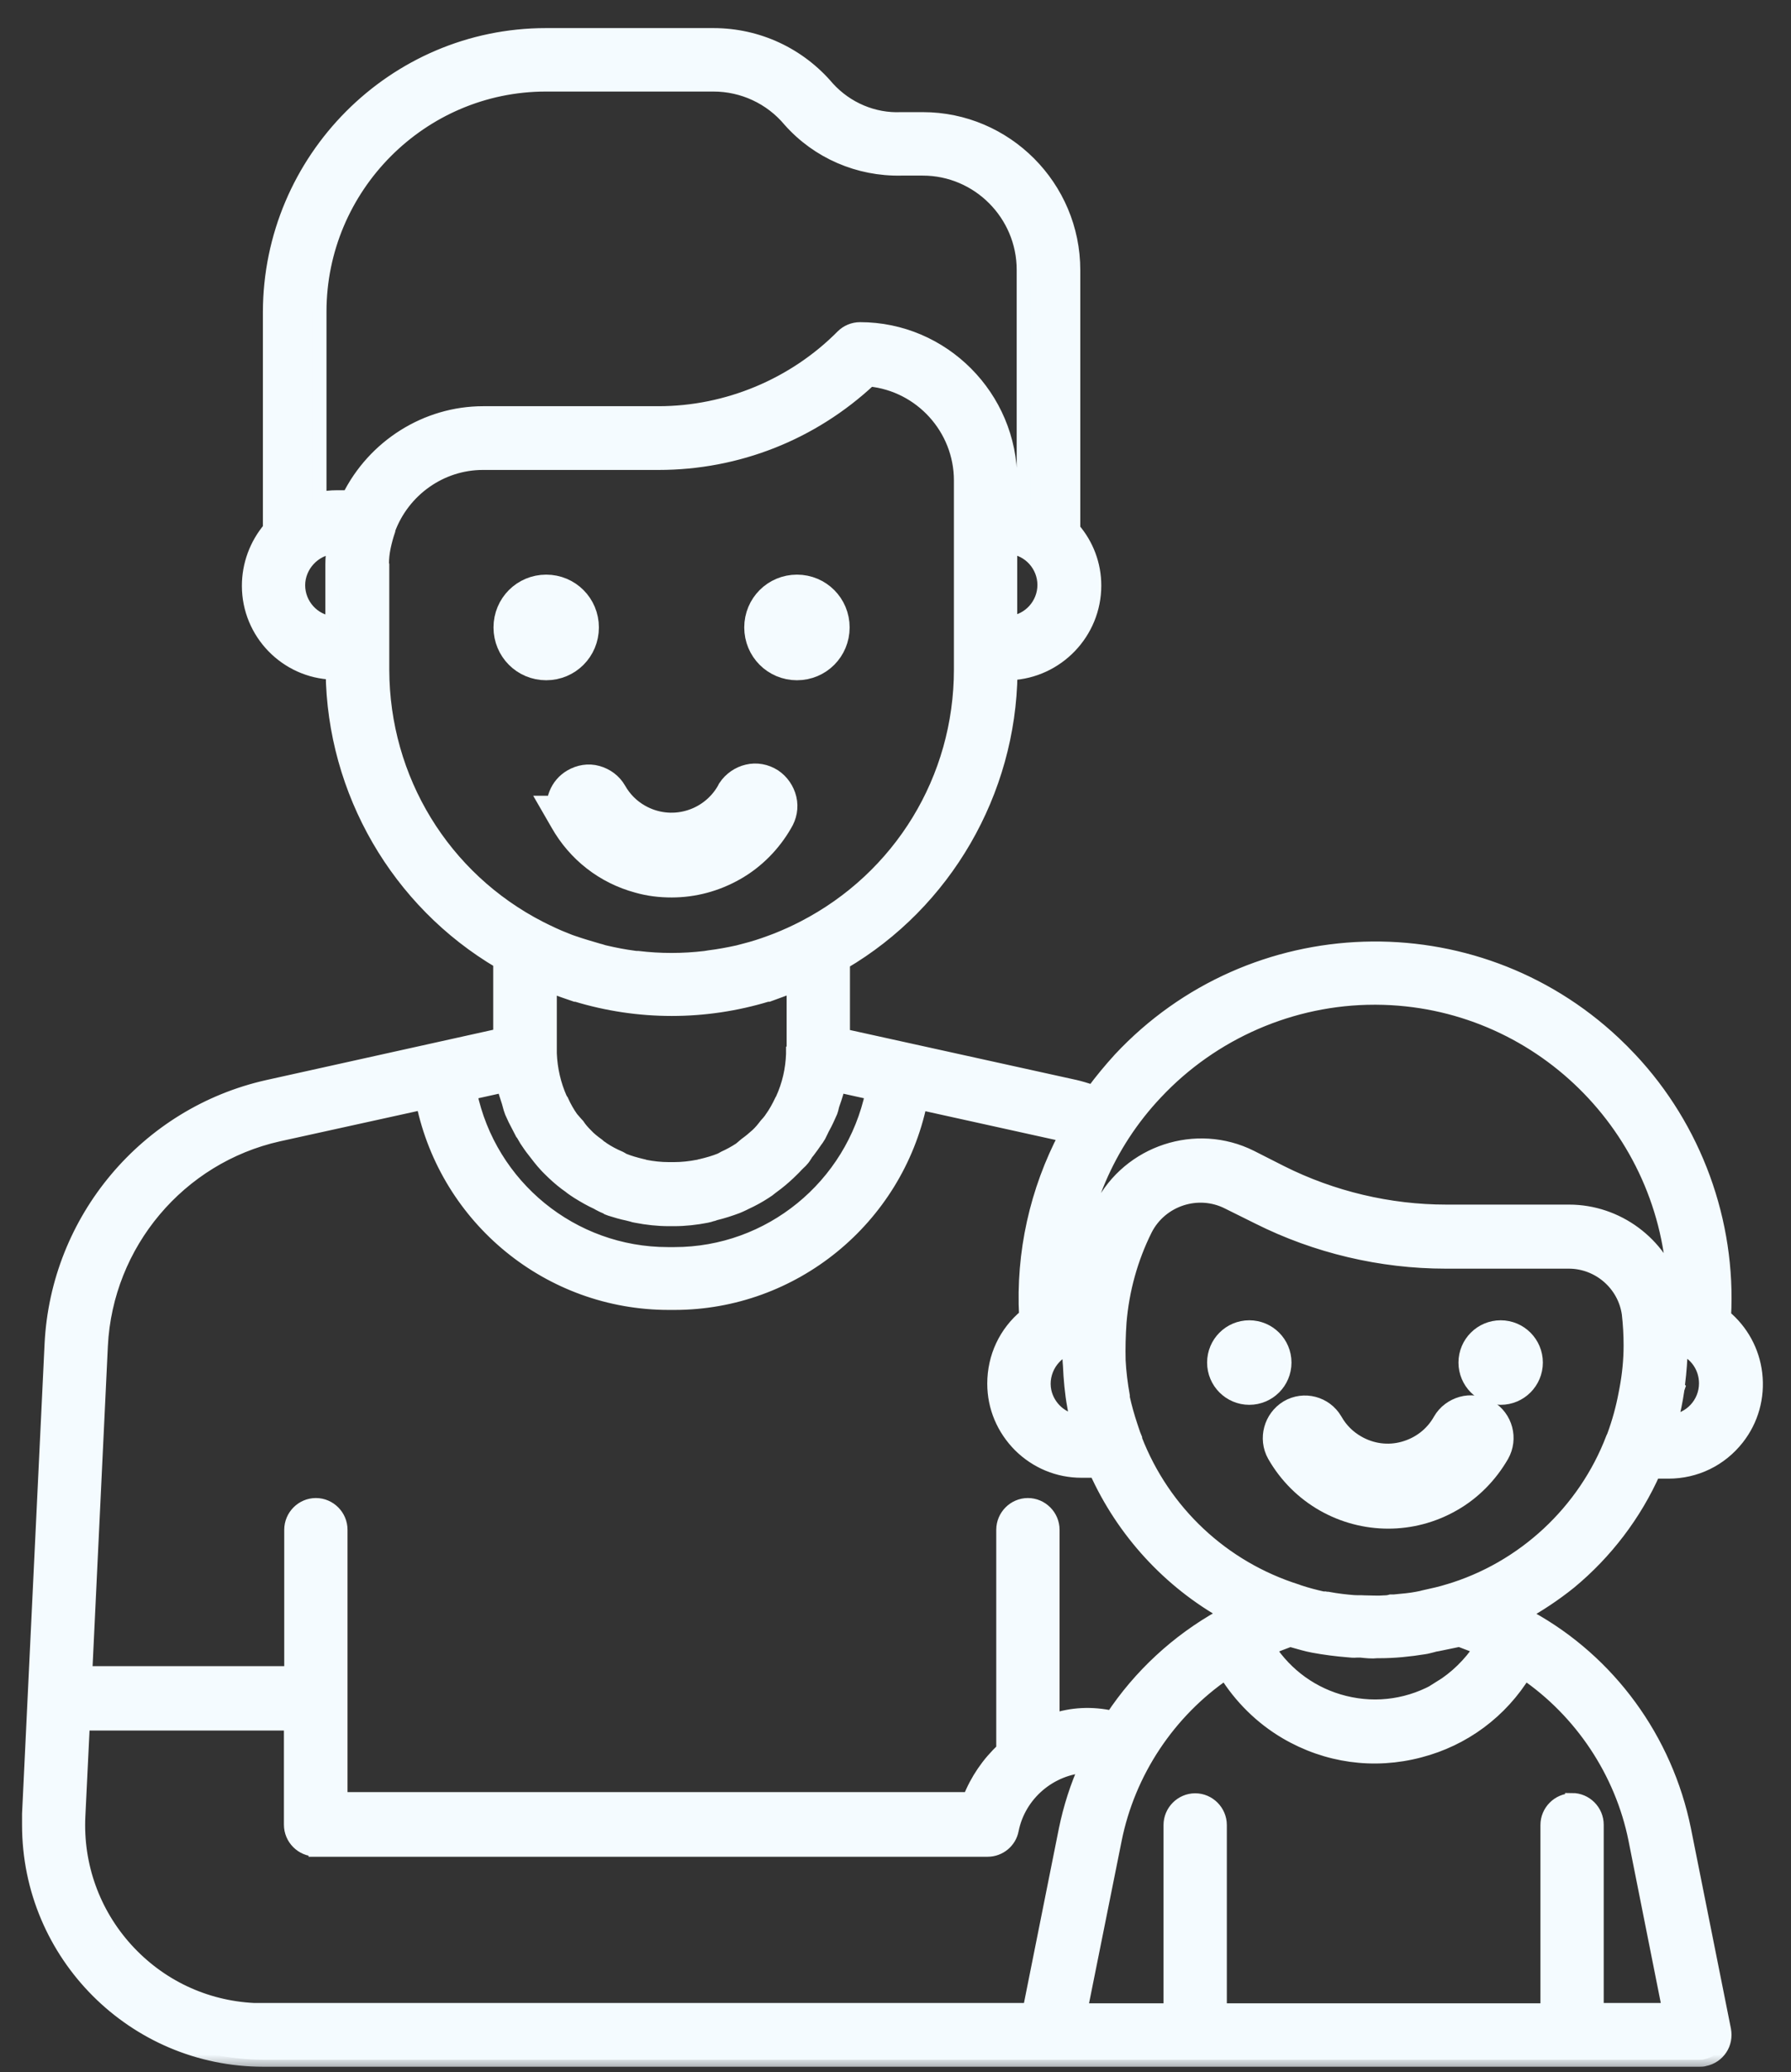 <svg width="51" height="59" viewBox="0 0 51 59" fill="none" xmlns="http://www.w3.org/2000/svg">
<rect x="0" y="0" width="51" height="59" fill="#333333" stroke="none"/>
<g id="Accompagn&#195;&#169;">
<g id="Vector">
<mask id="path-1-outside-1_774_6682" maskUnits="userSpaceOnUse" x="-0.172" y="0" width="51" height="59" fill="black">
<rect fill="white" x="-0.172" width="51" height="59"/>
<path d="M47.092 41.902H47.511C48.28 41.902 48.99 41.559 49.469 40.95C49.88 40.427 50.059 39.775 49.982 39.114C49.905 38.471 49.589 37.896 49.093 37.484C49.238 34.791 48.263 32.123 46.416 30.158C46.271 30.004 46.117 29.849 45.963 29.704C41.961 25.938 35.65 26.143 31.896 30.158C31.622 30.459 31.366 30.767 31.126 31.093L31.041 31.068C30.904 31.025 30.767 30.982 30.622 30.948L24.003 29.489V27.405C26.91 25.698 28.732 22.549 28.774 19.169C30.1 19.109 31.16 18.011 31.16 16.673C31.16 16.081 30.947 15.515 30.562 15.069V7.691C30.562 5.324 28.638 3.393 26.277 3.393H25.662C24.875 3.428 24.105 3.102 23.567 2.51C22.754 1.549 21.574 1 20.317 1H15.545C11.218 1 7.695 4.543 7.686 8.884V15.052C7.302 15.506 7.088 16.081 7.088 16.681C7.088 18.02 8.157 19.109 9.474 19.152C9.516 22.532 11.329 25.672 14.245 27.387V29.481L7.627 30.948C4.172 31.72 1.641 34.731 1.469 38.273L0.828 51.647C0.828 51.75 0.828 51.862 0.828 51.965C0.828 55.654 3.821 58.647 7.498 58.647H48.4C48.451 58.647 48.494 58.647 48.545 58.63C48.725 58.596 48.888 58.484 48.99 58.33C49.093 58.176 49.127 57.987 49.093 57.798L47.955 52.102C47.434 49.529 45.818 47.315 43.543 46.063C43.509 46.029 43.466 46.003 43.415 45.977C43.398 45.968 43.372 45.96 43.355 45.96H43.338C43.816 45.694 44.27 45.394 44.697 45.05C45.724 44.201 46.553 43.112 47.092 41.894V41.902ZM44.766 51.261C44.381 51.261 44.065 51.579 44.065 51.965V57.241H34.735V51.965C34.735 51.579 34.418 51.261 34.034 51.261C33.649 51.261 33.332 51.579 33.332 51.965V57.241H30.767L31.742 52.385C32.127 50.455 33.273 48.731 34.897 47.624C35.325 48.319 35.923 48.911 36.625 49.323C37.779 50 39.122 50.189 40.422 49.846C41.679 49.52 42.739 48.731 43.415 47.624C45.031 48.722 46.185 50.455 46.57 52.377L47.536 57.232H45.467V51.956C45.467 51.57 45.151 51.253 44.766 51.253V51.261ZM8.986 52.668H28.125C28.458 52.668 28.749 52.428 28.809 52.102C29.014 51.081 29.903 50.326 30.938 50.275C30.673 50.858 30.476 51.476 30.348 52.102L29.322 57.232H7.49C7.404 57.232 7.319 57.232 7.233 57.232C5.831 57.163 4.539 56.554 3.59 55.508C2.65 54.47 2.162 53.114 2.231 51.707L2.359 49.074H8.285V51.956C8.285 52.342 8.601 52.66 8.986 52.66V52.668ZM29.151 14.219C29.022 14.194 28.894 14.177 28.766 14.168V13.67C28.766 11.303 26.842 9.373 24.49 9.373C24.302 9.373 24.122 9.45 23.994 9.578C22.617 10.968 20.71 11.766 18.752 11.766H13.758C12.142 11.766 10.654 12.71 9.935 14.159H9.585C9.422 14.159 9.26 14.177 9.097 14.211V8.875C9.097 5.315 11.996 2.407 15.545 2.407H20.317C21.155 2.407 21.95 2.776 22.489 3.419C23.293 4.328 24.456 4.826 25.662 4.8H26.277C27.859 4.8 29.151 6.096 29.151 7.683V14.211V14.219ZM10.876 16.064C10.876 15.901 10.893 15.738 10.927 15.575C10.962 15.412 11.004 15.257 11.056 15.103V15.077C11.475 13.945 12.552 13.181 13.749 13.181H18.752C20.992 13.181 23.122 12.341 24.764 10.805C26.226 10.951 27.363 12.195 27.363 13.679V19.066C27.363 22.18 25.645 24.994 22.882 26.418C22.634 26.547 22.386 26.658 22.13 26.761C22.087 26.778 22.036 26.796 21.993 26.813L21.925 26.838C21.694 26.924 21.454 27.001 21.215 27.061L21.018 27.113C20.745 27.173 20.471 27.224 20.189 27.259L20.086 27.276C19.445 27.353 18.795 27.353 18.162 27.276C18.145 27.276 18.136 27.276 18.119 27.276C18.094 27.276 18.059 27.267 18.042 27.267C17.777 27.233 17.512 27.181 17.256 27.122C17.204 27.113 17.153 27.096 17.102 27.079L17.033 27.061C16.802 26.993 16.563 26.924 16.34 26.847C16.264 26.821 16.187 26.796 16.11 26.761C15.862 26.667 15.614 26.547 15.374 26.427C12.612 25.011 10.893 22.189 10.885 19.075V16.09L10.876 16.064ZM22.583 29.892C22.583 29.892 22.583 29.918 22.583 29.935C22.583 29.961 22.583 29.978 22.583 30.012C22.566 30.459 22.472 30.887 22.275 31.316L22.258 31.342C22.173 31.522 22.079 31.694 21.967 31.848C21.942 31.891 21.908 31.925 21.882 31.96C21.856 31.985 21.839 32.011 21.814 32.037C21.736 32.14 21.651 32.243 21.566 32.32C21.463 32.414 21.36 32.5 21.241 32.586L21.189 32.629C21.189 32.629 21.112 32.697 21.078 32.723C20.933 32.818 20.779 32.903 20.625 32.972C20.608 32.981 20.582 32.998 20.565 33.006C20.548 33.015 20.531 33.023 20.514 33.032C20.343 33.101 20.163 33.152 19.983 33.195C19.958 33.195 19.941 33.204 19.915 33.212C19.898 33.212 19.889 33.221 19.872 33.221C19.65 33.264 19.419 33.289 19.197 33.289H19.043C18.812 33.289 18.59 33.264 18.367 33.221C18.35 33.221 18.342 33.221 18.333 33.212C18.316 33.212 18.29 33.195 18.273 33.195C18.094 33.152 17.914 33.101 17.743 33.032C17.726 33.032 17.709 33.015 17.7 33.006C17.683 32.998 17.666 32.989 17.64 32.972C17.478 32.903 17.315 32.818 17.162 32.715C17.136 32.697 17.11 32.672 17.076 32.655C17.059 32.638 17.033 32.62 17.016 32.603C16.896 32.517 16.777 32.423 16.683 32.32C16.597 32.234 16.52 32.148 16.452 32.045C16.426 32.02 16.409 31.994 16.383 31.968C16.349 31.925 16.306 31.883 16.272 31.84C16.169 31.694 16.075 31.531 15.998 31.359C15.998 31.342 15.981 31.334 15.973 31.316C15.973 31.308 15.964 31.299 15.956 31.291C15.776 30.887 15.674 30.45 15.656 29.995C15.656 29.97 15.656 29.952 15.656 29.927C15.656 29.91 15.656 29.901 15.656 29.884V28.065C15.656 28.065 15.691 28.074 15.708 28.082C15.93 28.168 16.152 28.245 16.383 28.323H16.409C18.188 28.863 20.069 28.863 21.848 28.323H21.882C22.113 28.237 22.335 28.16 22.558 28.074C22.575 28.074 22.592 28.065 22.6 28.056V29.875L22.583 29.892ZM14.776 32.063C14.835 32.2 14.912 32.329 14.989 32.457C15.058 32.56 15.126 32.663 15.203 32.758C15.314 32.903 15.425 33.049 15.545 33.178C15.614 33.255 15.691 33.324 15.768 33.401C15.913 33.538 16.067 33.667 16.229 33.778L16.272 33.813C16.332 33.856 16.392 33.898 16.46 33.941C16.64 34.053 16.819 34.156 17.008 34.242L17.067 34.276C17.127 34.31 17.187 34.336 17.247 34.362C17.264 34.362 17.273 34.379 17.29 34.388C17.315 34.396 17.341 34.413 17.375 34.422C17.538 34.473 17.709 34.525 17.88 34.559C17.914 34.568 17.948 34.576 17.982 34.585C18.025 34.602 18.076 34.611 18.119 34.619C18.427 34.679 18.735 34.713 19.043 34.713H19.197C19.505 34.713 19.812 34.679 20.12 34.619C20.172 34.611 20.223 34.593 20.274 34.576C20.3 34.576 20.334 34.559 20.36 34.55C20.573 34.499 20.787 34.43 20.992 34.353C21.052 34.327 21.112 34.302 21.164 34.276L21.232 34.242C21.42 34.156 21.608 34.053 21.779 33.941C21.848 33.898 21.908 33.856 21.967 33.804L22.002 33.778C22.156 33.667 22.309 33.538 22.455 33.401C22.532 33.324 22.609 33.255 22.677 33.178C22.694 33.161 22.72 33.135 22.737 33.118C22.771 33.084 22.805 33.058 22.831 33.023C22.874 32.981 22.908 32.92 22.942 32.869C22.959 32.835 22.985 32.809 23.011 32.775C23.088 32.672 23.165 32.569 23.233 32.466C23.242 32.449 23.25 32.44 23.259 32.432C23.276 32.406 23.293 32.38 23.319 32.337C23.344 32.286 23.37 32.234 23.395 32.183C23.413 32.148 23.421 32.123 23.438 32.097C23.515 31.96 23.584 31.805 23.652 31.651C23.669 31.599 23.686 31.548 23.695 31.497C23.703 31.462 23.712 31.436 23.721 31.411C23.78 31.248 23.832 31.076 23.874 30.905L24.841 31.119C24.276 33.787 21.925 35.709 19.205 35.709H19.017C16.289 35.709 13.938 33.787 13.382 31.119L14.348 30.905C14.382 31.068 14.434 31.222 14.485 31.376L14.511 31.471C14.528 31.531 14.545 31.599 14.57 31.66C14.63 31.797 14.699 31.943 14.767 32.071L14.776 32.063ZM12.048 31.402C12.74 34.713 15.656 37.098 19.043 37.098H19.205C22.583 37.098 25.508 34.705 26.2 31.402L30.322 32.312C30.322 32.312 30.348 32.312 30.356 32.32C29.518 33.907 29.125 35.683 29.219 37.467C28.638 37.947 28.313 38.642 28.313 39.397C28.313 40.066 28.578 40.684 29.048 41.156C29.518 41.619 30.134 41.877 30.793 41.877H31.212C31.981 43.592 33.298 45.033 34.94 45.943L34.889 45.96C34.889 45.96 34.803 46.011 34.786 46.029C33.538 46.723 32.46 47.718 31.673 48.911C31.1 48.782 30.519 48.808 29.972 48.997V43.558C29.972 43.172 29.655 42.854 29.27 42.854C28.886 42.854 28.569 43.172 28.569 43.558V49.82C28.15 50.206 27.817 50.695 27.611 51.227H9.696V43.558C9.696 43.172 9.38 42.854 8.995 42.854C8.61 42.854 8.294 43.172 8.294 43.558V47.641H2.427L2.872 38.316C3.017 35.408 5.095 32.938 7.926 32.303L12.056 31.394L12.048 31.402ZM32.913 31.11C34.521 29.395 36.787 28.408 39.139 28.408H39.19C43.791 28.434 47.528 32.131 47.673 36.712C47.271 35.408 46.048 34.499 44.68 34.499H41.183C39.558 34.499 37.933 34.113 36.479 33.384L35.616 32.946C34.068 32.174 32.161 32.8 31.366 34.345C31.023 35.014 30.784 35.726 30.622 36.464C30.733 34.465 31.528 32.577 32.913 31.11ZM47.767 39.509C47.767 39.509 47.776 39.44 47.784 39.397C47.827 39.054 47.853 38.702 47.861 38.359C48.289 38.514 48.58 38.917 48.58 39.389C48.58 39.964 48.135 40.435 47.579 40.478C47.656 40.187 47.716 39.895 47.759 39.603C47.759 39.577 47.767 39.543 47.776 39.517L47.767 39.509ZM41.012 48.07C40.182 48.568 39.216 48.714 38.284 48.482C37.386 48.259 36.625 47.71 36.12 46.938C36.317 46.843 36.531 46.766 36.736 46.689L36.83 46.715C37.018 46.766 37.206 46.826 37.403 46.861C37.728 46.921 38.061 46.964 38.378 46.989C38.463 46.998 38.549 47.006 38.626 46.998H38.754C38.908 47.015 39.07 47.032 39.216 47.015C39.241 47.015 39.258 47.015 39.284 47.015C39.703 47.015 40.131 46.972 40.55 46.904C40.627 46.895 40.704 46.869 40.781 46.852C40.832 46.835 40.883 46.826 40.935 46.818L41.559 46.689C41.764 46.766 41.969 46.843 42.166 46.929C41.867 47.384 41.465 47.779 41.003 48.062L41.012 48.07ZM30.596 40.032C30.63 40.187 30.664 40.341 30.698 40.478C30.237 40.435 29.843 40.084 29.741 39.62C29.681 39.337 29.741 39.046 29.895 38.805C30.032 38.599 30.22 38.445 30.451 38.368C30.451 38.539 30.451 38.711 30.468 38.883C30.485 39.269 30.519 39.655 30.587 40.032H30.596ZM41.26 45.299C41.046 45.368 40.815 45.419 40.541 45.479L40.473 45.497C40.473 45.497 40.387 45.514 40.345 45.522C40.165 45.557 39.968 45.574 39.703 45.599H39.609C39.549 45.617 39.489 45.625 39.43 45.625C39.233 45.642 39.028 45.625 38.848 45.625C38.745 45.617 38.643 45.625 38.54 45.617C38.318 45.599 38.087 45.574 37.805 45.522C37.779 45.522 37.754 45.522 37.728 45.514C37.711 45.514 37.685 45.514 37.668 45.514C37.437 45.462 37.206 45.402 36.975 45.325L36.932 45.308C34.812 44.639 33.127 43.06 32.323 40.984V40.959C32.289 40.881 32.263 40.804 32.238 40.727L32.195 40.598C32.109 40.341 32.032 40.066 31.973 39.8V39.749C31.913 39.414 31.87 39.071 31.853 38.737C31.844 38.385 31.853 38.025 31.879 37.647C31.956 36.721 32.204 35.829 32.614 35.005C33.05 34.147 34.111 33.795 34.974 34.233L35.838 34.662C37.48 35.486 39.327 35.923 41.166 35.923H44.672C45.527 35.923 46.262 36.558 46.382 37.407C46.416 37.707 46.433 38.008 46.433 38.308C46.433 38.728 46.391 39.148 46.313 39.56L46.288 39.689C46.211 40.101 46.1 40.504 45.954 40.898L45.929 40.95C45.133 43.043 43.38 44.673 41.234 45.308L41.26 45.299ZM28.766 17.745V15.575C29.313 15.626 29.741 16.098 29.741 16.656C29.741 17.213 29.313 17.685 28.766 17.737V17.745ZM9.499 15.575C9.482 15.738 9.465 15.901 9.465 16.064V17.745C8.918 17.694 8.49 17.222 8.49 16.664C8.49 16.107 8.935 15.618 9.499 15.575Z"/>
</mask>
<path d="M47.092 41.902H47.511C48.28 41.902 48.99 41.559 49.469 40.95C49.88 40.427 50.059 39.775 49.982 39.114C49.905 38.471 49.589 37.896 49.093 37.484C49.238 34.791 48.263 32.123 46.416 30.158C46.271 30.004 46.117 29.849 45.963 29.704C41.961 25.938 35.65 26.143 31.896 30.158C31.622 30.459 31.366 30.767 31.126 31.093L31.041 31.068C30.904 31.025 30.767 30.982 30.622 30.948L24.003 29.489V27.405C26.91 25.698 28.732 22.549 28.774 19.169C30.1 19.109 31.16 18.011 31.16 16.673C31.16 16.081 30.947 15.515 30.562 15.069V7.691C30.562 5.324 28.638 3.393 26.277 3.393H25.662C24.875 3.428 24.105 3.102 23.567 2.51C22.754 1.549 21.574 1 20.317 1H15.545C11.218 1 7.695 4.543 7.686 8.884V15.052C7.302 15.506 7.088 16.081 7.088 16.681C7.088 18.02 8.157 19.109 9.474 19.152C9.516 22.532 11.329 25.672 14.245 27.387V29.481L7.627 30.948C4.172 31.72 1.641 34.731 1.469 38.273L0.828 51.647C0.828 51.75 0.828 51.862 0.828 51.965C0.828 55.654 3.821 58.647 7.498 58.647H48.4C48.451 58.647 48.494 58.647 48.545 58.63C48.725 58.596 48.888 58.484 48.99 58.33C49.093 58.176 49.127 57.987 49.093 57.798L47.955 52.102C47.434 49.529 45.818 47.315 43.543 46.063C43.509 46.029 43.466 46.003 43.415 45.977C43.398 45.968 43.372 45.96 43.355 45.96H43.338C43.816 45.694 44.27 45.394 44.697 45.05C45.724 44.201 46.553 43.112 47.092 41.894V41.902ZM44.766 51.261C44.381 51.261 44.065 51.579 44.065 51.965V57.241H34.735V51.965C34.735 51.579 34.418 51.261 34.034 51.261C33.649 51.261 33.332 51.579 33.332 51.965V57.241H30.767L31.742 52.385C32.127 50.455 33.273 48.731 34.897 47.624C35.325 48.319 35.923 48.911 36.625 49.323C37.779 50 39.122 50.189 40.422 49.846C41.679 49.52 42.739 48.731 43.415 47.624C45.031 48.722 46.185 50.455 46.57 52.377L47.536 57.232H45.467V51.956C45.467 51.57 45.151 51.253 44.766 51.253V51.261ZM8.986 52.668H28.125C28.458 52.668 28.749 52.428 28.809 52.102C29.014 51.081 29.903 50.326 30.938 50.275C30.673 50.858 30.476 51.476 30.348 52.102L29.322 57.232H7.49C7.404 57.232 7.319 57.232 7.233 57.232C5.831 57.163 4.539 56.554 3.59 55.508C2.65 54.47 2.162 53.114 2.231 51.707L2.359 49.074H8.285V51.956C8.285 52.342 8.601 52.66 8.986 52.66V52.668ZM29.151 14.219C29.022 14.194 28.894 14.177 28.766 14.168V13.67C28.766 11.303 26.842 9.373 24.49 9.373C24.302 9.373 24.122 9.45 23.994 9.578C22.617 10.968 20.71 11.766 18.752 11.766H13.758C12.142 11.766 10.654 12.71 9.935 14.159H9.585C9.422 14.159 9.26 14.177 9.097 14.211V8.875C9.097 5.315 11.996 2.407 15.545 2.407H20.317C21.155 2.407 21.95 2.776 22.489 3.419C23.293 4.328 24.456 4.826 25.662 4.8H26.277C27.859 4.8 29.151 6.096 29.151 7.683V14.211V14.219ZM10.876 16.064C10.876 15.901 10.893 15.738 10.927 15.575C10.962 15.412 11.004 15.257 11.056 15.103V15.077C11.475 13.945 12.552 13.181 13.749 13.181H18.752C20.992 13.181 23.122 12.341 24.764 10.805C26.226 10.951 27.363 12.195 27.363 13.679V19.066C27.363 22.18 25.645 24.994 22.882 26.418C22.634 26.547 22.386 26.658 22.13 26.761C22.087 26.778 22.036 26.796 21.993 26.813L21.925 26.838C21.694 26.924 21.454 27.001 21.215 27.061L21.018 27.113C20.745 27.173 20.471 27.224 20.189 27.259L20.086 27.276C19.445 27.353 18.795 27.353 18.162 27.276C18.145 27.276 18.136 27.276 18.119 27.276C18.094 27.276 18.059 27.267 18.042 27.267C17.777 27.233 17.512 27.181 17.256 27.122C17.204 27.113 17.153 27.096 17.102 27.079L17.033 27.061C16.802 26.993 16.563 26.924 16.34 26.847C16.264 26.821 16.187 26.796 16.11 26.761C15.862 26.667 15.614 26.547 15.374 26.427C12.612 25.011 10.893 22.189 10.885 19.075V16.09L10.876 16.064ZM22.583 29.892C22.583 29.892 22.583 29.918 22.583 29.935C22.583 29.961 22.583 29.978 22.583 30.012C22.566 30.459 22.472 30.887 22.275 31.316L22.258 31.342C22.173 31.522 22.079 31.694 21.967 31.848C21.942 31.891 21.908 31.925 21.882 31.96C21.856 31.985 21.839 32.011 21.814 32.037C21.736 32.14 21.651 32.243 21.566 32.32C21.463 32.414 21.36 32.5 21.241 32.586L21.189 32.629C21.189 32.629 21.112 32.697 21.078 32.723C20.933 32.818 20.779 32.903 20.625 32.972C20.608 32.981 20.582 32.998 20.565 33.006C20.548 33.015 20.531 33.023 20.514 33.032C20.343 33.101 20.163 33.152 19.983 33.195C19.958 33.195 19.941 33.204 19.915 33.212C19.898 33.212 19.889 33.221 19.872 33.221C19.65 33.264 19.419 33.289 19.197 33.289H19.043C18.812 33.289 18.59 33.264 18.367 33.221C18.35 33.221 18.342 33.221 18.333 33.212C18.316 33.212 18.29 33.195 18.273 33.195C18.094 33.152 17.914 33.101 17.743 33.032C17.726 33.032 17.709 33.015 17.7 33.006C17.683 32.998 17.666 32.989 17.64 32.972C17.478 32.903 17.315 32.818 17.162 32.715C17.136 32.697 17.11 32.672 17.076 32.655C17.059 32.638 17.033 32.62 17.016 32.603C16.896 32.517 16.777 32.423 16.683 32.32C16.597 32.234 16.52 32.148 16.452 32.045C16.426 32.02 16.409 31.994 16.383 31.968C16.349 31.925 16.306 31.883 16.272 31.84C16.169 31.694 16.075 31.531 15.998 31.359C15.998 31.342 15.981 31.334 15.973 31.316C15.973 31.308 15.964 31.299 15.956 31.291C15.776 30.887 15.674 30.45 15.656 29.995C15.656 29.97 15.656 29.952 15.656 29.927C15.656 29.91 15.656 29.901 15.656 29.884V28.065C15.656 28.065 15.691 28.074 15.708 28.082C15.93 28.168 16.152 28.245 16.383 28.323H16.409C18.188 28.863 20.069 28.863 21.848 28.323H21.882C22.113 28.237 22.335 28.16 22.558 28.074C22.575 28.074 22.592 28.065 22.6 28.056V29.875L22.583 29.892ZM14.776 32.063C14.835 32.2 14.912 32.329 14.989 32.457C15.058 32.56 15.126 32.663 15.203 32.758C15.314 32.903 15.425 33.049 15.545 33.178C15.614 33.255 15.691 33.324 15.768 33.401C15.913 33.538 16.067 33.667 16.229 33.778L16.272 33.813C16.332 33.856 16.392 33.898 16.46 33.941C16.64 34.053 16.819 34.156 17.008 34.242L17.067 34.276C17.127 34.31 17.187 34.336 17.247 34.362C17.264 34.362 17.273 34.379 17.29 34.388C17.315 34.396 17.341 34.413 17.375 34.422C17.538 34.473 17.709 34.525 17.88 34.559C17.914 34.568 17.948 34.576 17.982 34.585C18.025 34.602 18.076 34.611 18.119 34.619C18.427 34.679 18.735 34.713 19.043 34.713H19.197C19.505 34.713 19.812 34.679 20.12 34.619C20.172 34.611 20.223 34.593 20.274 34.576C20.3 34.576 20.334 34.559 20.36 34.55C20.573 34.499 20.787 34.43 20.992 34.353C21.052 34.327 21.112 34.302 21.164 34.276L21.232 34.242C21.42 34.156 21.608 34.053 21.779 33.941C21.848 33.898 21.908 33.856 21.967 33.804L22.002 33.778C22.156 33.667 22.309 33.538 22.455 33.401C22.532 33.324 22.609 33.255 22.677 33.178C22.694 33.161 22.72 33.135 22.737 33.118C22.771 33.084 22.805 33.058 22.831 33.023C22.874 32.981 22.908 32.92 22.942 32.869C22.959 32.835 22.985 32.809 23.011 32.775C23.088 32.672 23.165 32.569 23.233 32.466C23.242 32.449 23.25 32.44 23.259 32.432C23.276 32.406 23.293 32.38 23.319 32.337C23.344 32.286 23.37 32.234 23.395 32.183C23.413 32.148 23.421 32.123 23.438 32.097C23.515 31.96 23.584 31.805 23.652 31.651C23.669 31.599 23.686 31.548 23.695 31.497C23.703 31.462 23.712 31.436 23.721 31.411C23.78 31.248 23.832 31.076 23.874 30.905L24.841 31.119C24.276 33.787 21.925 35.709 19.205 35.709H19.017C16.289 35.709 13.938 33.787 13.382 31.119L14.348 30.905C14.382 31.068 14.434 31.222 14.485 31.376L14.511 31.471C14.528 31.531 14.545 31.599 14.57 31.66C14.63 31.797 14.699 31.943 14.767 32.071L14.776 32.063ZM12.048 31.402C12.74 34.713 15.656 37.098 19.043 37.098H19.205C22.583 37.098 25.508 34.705 26.2 31.402L30.322 32.312C30.322 32.312 30.348 32.312 30.356 32.32C29.518 33.907 29.125 35.683 29.219 37.467C28.638 37.947 28.313 38.642 28.313 39.397C28.313 40.066 28.578 40.684 29.048 41.156C29.518 41.619 30.134 41.877 30.793 41.877H31.212C31.981 43.592 33.298 45.033 34.94 45.943L34.889 45.96C34.889 45.96 34.803 46.011 34.786 46.029C33.538 46.723 32.46 47.718 31.673 48.911C31.1 48.782 30.519 48.808 29.972 48.997V43.558C29.972 43.172 29.655 42.854 29.27 42.854C28.886 42.854 28.569 43.172 28.569 43.558V49.82C28.15 50.206 27.817 50.695 27.611 51.227H9.696V43.558C9.696 43.172 9.38 42.854 8.995 42.854C8.61 42.854 8.294 43.172 8.294 43.558V47.641H2.427L2.872 38.316C3.017 35.408 5.095 32.938 7.926 32.303L12.056 31.394L12.048 31.402ZM32.913 31.11C34.521 29.395 36.787 28.408 39.139 28.408H39.19C43.791 28.434 47.528 32.131 47.673 36.712C47.271 35.408 46.048 34.499 44.68 34.499H41.183C39.558 34.499 37.933 34.113 36.479 33.384L35.616 32.946C34.068 32.174 32.161 32.8 31.366 34.345C31.023 35.014 30.784 35.726 30.622 36.464C30.733 34.465 31.528 32.577 32.913 31.11ZM47.767 39.509C47.767 39.509 47.776 39.44 47.784 39.397C47.827 39.054 47.853 38.702 47.861 38.359C48.289 38.514 48.58 38.917 48.58 39.389C48.58 39.964 48.135 40.435 47.579 40.478C47.656 40.187 47.716 39.895 47.759 39.603C47.759 39.577 47.767 39.543 47.776 39.517L47.767 39.509ZM41.012 48.07C40.182 48.568 39.216 48.714 38.284 48.482C37.386 48.259 36.625 47.71 36.12 46.938C36.317 46.843 36.531 46.766 36.736 46.689L36.83 46.715C37.018 46.766 37.206 46.826 37.403 46.861C37.728 46.921 38.061 46.964 38.378 46.989C38.463 46.998 38.549 47.006 38.626 46.998H38.754C38.908 47.015 39.07 47.032 39.216 47.015C39.241 47.015 39.258 47.015 39.284 47.015C39.703 47.015 40.131 46.972 40.55 46.904C40.627 46.895 40.704 46.869 40.781 46.852C40.832 46.835 40.883 46.826 40.935 46.818L41.559 46.689C41.764 46.766 41.969 46.843 42.166 46.929C41.867 47.384 41.465 47.779 41.003 48.062L41.012 48.07ZM30.596 40.032C30.63 40.187 30.664 40.341 30.698 40.478C30.237 40.435 29.843 40.084 29.741 39.62C29.681 39.337 29.741 39.046 29.895 38.805C30.032 38.599 30.22 38.445 30.451 38.368C30.451 38.539 30.451 38.711 30.468 38.883C30.485 39.269 30.519 39.655 30.587 40.032H30.596ZM41.26 45.299C41.046 45.368 40.815 45.419 40.541 45.479L40.473 45.497C40.473 45.497 40.387 45.514 40.345 45.522C40.165 45.557 39.968 45.574 39.703 45.599H39.609C39.549 45.617 39.489 45.625 39.43 45.625C39.233 45.642 39.028 45.625 38.848 45.625C38.745 45.617 38.643 45.625 38.54 45.617C38.318 45.599 38.087 45.574 37.805 45.522C37.779 45.522 37.754 45.522 37.728 45.514C37.711 45.514 37.685 45.514 37.668 45.514C37.437 45.462 37.206 45.402 36.975 45.325L36.932 45.308C34.812 44.639 33.127 43.06 32.323 40.984V40.959C32.289 40.881 32.263 40.804 32.238 40.727L32.195 40.598C32.109 40.341 32.032 40.066 31.973 39.8V39.749C31.913 39.414 31.87 39.071 31.853 38.737C31.844 38.385 31.853 38.025 31.879 37.647C31.956 36.721 32.204 35.829 32.614 35.005C33.05 34.147 34.111 33.795 34.974 34.233L35.838 34.662C37.48 35.486 39.327 35.923 41.166 35.923H44.672C45.527 35.923 46.262 36.558 46.382 37.407C46.416 37.707 46.433 38.008 46.433 38.308C46.433 38.728 46.391 39.148 46.313 39.56L46.288 39.689C46.211 40.101 46.1 40.504 45.954 40.898L45.929 40.95C45.133 43.043 43.38 44.673 41.234 45.308L41.26 45.299ZM28.766 17.745V15.575C29.313 15.626 29.741 16.098 29.741 16.656C29.741 17.213 29.313 17.685 28.766 17.737V17.745ZM9.499 15.575C9.482 15.738 9.465 15.901 9.465 16.064V17.745C8.918 17.694 8.49 17.222 8.49 16.664C8.49 16.107 8.935 15.618 9.499 15.575Z" fill="#F4FBFF"/>
<path d="M47.092 41.902H47.511C48.28 41.902 48.99 41.559 49.469 40.95C49.88 40.427 50.059 39.775 49.982 39.114C49.905 38.471 49.589 37.896 49.093 37.484C49.238 34.791 48.263 32.123 46.416 30.158C46.271 30.004 46.117 29.849 45.963 29.704C41.961 25.938 35.65 26.143 31.896 30.158C31.622 30.459 31.366 30.767 31.126 31.093L31.041 31.068C30.904 31.025 30.767 30.982 30.622 30.948L24.003 29.489V27.405C26.91 25.698 28.732 22.549 28.774 19.169C30.1 19.109 31.16 18.011 31.16 16.673C31.16 16.081 30.947 15.515 30.562 15.069V7.691C30.562 5.324 28.638 3.393 26.277 3.393H25.662C24.875 3.428 24.105 3.102 23.567 2.51C22.754 1.549 21.574 1 20.317 1H15.545C11.218 1 7.695 4.543 7.686 8.884V15.052C7.302 15.506 7.088 16.081 7.088 16.681C7.088 18.02 8.157 19.109 9.474 19.152C9.516 22.532 11.329 25.672 14.245 27.387V29.481L7.627 30.948C4.172 31.72 1.641 34.731 1.469 38.273L0.828 51.647C0.828 51.75 0.828 51.862 0.828 51.965C0.828 55.654 3.821 58.647 7.498 58.647H48.4C48.451 58.647 48.494 58.647 48.545 58.63C48.725 58.596 48.888 58.484 48.99 58.33C49.093 58.176 49.127 57.987 49.093 57.798L47.955 52.102C47.434 49.529 45.818 47.315 43.543 46.063C43.509 46.029 43.466 46.003 43.415 45.977C43.398 45.968 43.372 45.96 43.355 45.96H43.338C43.816 45.694 44.27 45.394 44.697 45.05C45.724 44.201 46.553 43.112 47.092 41.894V41.902ZM44.766 51.261C44.381 51.261 44.065 51.579 44.065 51.965V57.241H34.735V51.965C34.735 51.579 34.418 51.261 34.034 51.261C33.649 51.261 33.332 51.579 33.332 51.965V57.241H30.767L31.742 52.385C32.127 50.455 33.273 48.731 34.897 47.624C35.325 48.319 35.923 48.911 36.625 49.323C37.779 50 39.122 50.189 40.422 49.846C41.679 49.52 42.739 48.731 43.415 47.624C45.031 48.722 46.185 50.455 46.57 52.377L47.536 57.232H45.467V51.956C45.467 51.57 45.151 51.253 44.766 51.253V51.261ZM8.986 52.668H28.125C28.458 52.668 28.749 52.428 28.809 52.102C29.014 51.081 29.903 50.326 30.938 50.275C30.673 50.858 30.476 51.476 30.348 52.102L29.322 57.232H7.49C7.404 57.232 7.319 57.232 7.233 57.232C5.831 57.163 4.539 56.554 3.59 55.508C2.65 54.47 2.162 53.114 2.231 51.707L2.359 49.074H8.285V51.956C8.285 52.342 8.601 52.66 8.986 52.66V52.668ZM29.151 14.219C29.022 14.194 28.894 14.177 28.766 14.168V13.67C28.766 11.303 26.842 9.373 24.49 9.373C24.302 9.373 24.122 9.45 23.994 9.578C22.617 10.968 20.71 11.766 18.752 11.766H13.758C12.142 11.766 10.654 12.71 9.935 14.159H9.585C9.422 14.159 9.26 14.177 9.097 14.211V8.875C9.097 5.315 11.996 2.407 15.545 2.407H20.317C21.155 2.407 21.95 2.776 22.489 3.419C23.293 4.328 24.456 4.826 25.662 4.8H26.277C27.859 4.8 29.151 6.096 29.151 7.683V14.211V14.219ZM10.876 16.064C10.876 15.901 10.893 15.738 10.927 15.575C10.962 15.412 11.004 15.257 11.056 15.103V15.077C11.475 13.945 12.552 13.181 13.749 13.181H18.752C20.992 13.181 23.122 12.341 24.764 10.805C26.226 10.951 27.363 12.195 27.363 13.679V19.066C27.363 22.18 25.645 24.994 22.882 26.418C22.634 26.547 22.386 26.658 22.13 26.761C22.087 26.778 22.036 26.796 21.993 26.813L21.925 26.838C21.694 26.924 21.454 27.001 21.215 27.061L21.018 27.113C20.745 27.173 20.471 27.224 20.189 27.259L20.086 27.276C19.445 27.353 18.795 27.353 18.162 27.276C18.145 27.276 18.136 27.276 18.119 27.276C18.094 27.276 18.059 27.267 18.042 27.267C17.777 27.233 17.512 27.181 17.256 27.122C17.204 27.113 17.153 27.096 17.102 27.079L17.033 27.061C16.802 26.993 16.563 26.924 16.34 26.847C16.264 26.821 16.187 26.796 16.11 26.761C15.862 26.667 15.614 26.547 15.374 26.427C12.612 25.011 10.893 22.189 10.885 19.075V16.09L10.876 16.064ZM22.583 29.892C22.583 29.892 22.583 29.918 22.583 29.935C22.583 29.961 22.583 29.978 22.583 30.012C22.566 30.459 22.472 30.887 22.275 31.316L22.258 31.342C22.173 31.522 22.079 31.694 21.967 31.848C21.942 31.891 21.908 31.925 21.882 31.96C21.856 31.985 21.839 32.011 21.814 32.037C21.736 32.14 21.651 32.243 21.566 32.32C21.463 32.414 21.36 32.5 21.241 32.586L21.189 32.629C21.189 32.629 21.112 32.697 21.078 32.723C20.933 32.818 20.779 32.903 20.625 32.972C20.608 32.981 20.582 32.998 20.565 33.006C20.548 33.015 20.531 33.023 20.514 33.032C20.343 33.101 20.163 33.152 19.983 33.195C19.958 33.195 19.941 33.204 19.915 33.212C19.898 33.212 19.889 33.221 19.872 33.221C19.65 33.264 19.419 33.289 19.197 33.289H19.043C18.812 33.289 18.59 33.264 18.367 33.221C18.35 33.221 18.342 33.221 18.333 33.212C18.316 33.212 18.29 33.195 18.273 33.195C18.094 33.152 17.914 33.101 17.743 33.032C17.726 33.032 17.709 33.015 17.7 33.006C17.683 32.998 17.666 32.989 17.64 32.972C17.478 32.903 17.315 32.818 17.162 32.715C17.136 32.697 17.11 32.672 17.076 32.655C17.059 32.638 17.033 32.62 17.016 32.603C16.896 32.517 16.777 32.423 16.683 32.32C16.597 32.234 16.52 32.148 16.452 32.045C16.426 32.02 16.409 31.994 16.383 31.968C16.349 31.925 16.306 31.883 16.272 31.84C16.169 31.694 16.075 31.531 15.998 31.359C15.998 31.342 15.981 31.334 15.973 31.316C15.973 31.308 15.964 31.299 15.956 31.291C15.776 30.887 15.674 30.45 15.656 29.995C15.656 29.97 15.656 29.952 15.656 29.927C15.656 29.91 15.656 29.901 15.656 29.884V28.065C15.656 28.065 15.691 28.074 15.708 28.082C15.93 28.168 16.152 28.245 16.383 28.323H16.409C18.188 28.863 20.069 28.863 21.848 28.323H21.882C22.113 28.237 22.335 28.16 22.558 28.074C22.575 28.074 22.592 28.065 22.6 28.056V29.875L22.583 29.892ZM14.776 32.063C14.835 32.2 14.912 32.329 14.989 32.457C15.058 32.56 15.126 32.663 15.203 32.758C15.314 32.903 15.425 33.049 15.545 33.178C15.614 33.255 15.691 33.324 15.768 33.401C15.913 33.538 16.067 33.667 16.229 33.778L16.272 33.813C16.332 33.856 16.392 33.898 16.46 33.941C16.64 34.053 16.819 34.156 17.008 34.242L17.067 34.276C17.127 34.31 17.187 34.336 17.247 34.362C17.264 34.362 17.273 34.379 17.29 34.388C17.315 34.396 17.341 34.413 17.375 34.422C17.538 34.473 17.709 34.525 17.88 34.559C17.914 34.568 17.948 34.576 17.982 34.585C18.025 34.602 18.076 34.611 18.119 34.619C18.427 34.679 18.735 34.713 19.043 34.713H19.197C19.505 34.713 19.812 34.679 20.12 34.619C20.172 34.611 20.223 34.593 20.274 34.576C20.3 34.576 20.334 34.559 20.36 34.55C20.573 34.499 20.787 34.43 20.992 34.353C21.052 34.327 21.112 34.302 21.164 34.276L21.232 34.242C21.42 34.156 21.608 34.053 21.779 33.941C21.848 33.898 21.908 33.856 21.967 33.804L22.002 33.778C22.156 33.667 22.309 33.538 22.455 33.401C22.532 33.324 22.609 33.255 22.677 33.178C22.694 33.161 22.72 33.135 22.737 33.118C22.771 33.084 22.805 33.058 22.831 33.023C22.874 32.981 22.908 32.92 22.942 32.869C22.959 32.835 22.985 32.809 23.011 32.775C23.088 32.672 23.165 32.569 23.233 32.466C23.242 32.449 23.25 32.44 23.259 32.432C23.276 32.406 23.293 32.38 23.319 32.337C23.344 32.286 23.37 32.234 23.395 32.183C23.413 32.148 23.421 32.123 23.438 32.097C23.515 31.96 23.584 31.805 23.652 31.651C23.669 31.599 23.686 31.548 23.695 31.497C23.703 31.462 23.712 31.436 23.721 31.411C23.78 31.248 23.832 31.076 23.874 30.905L24.841 31.119C24.276 33.787 21.925 35.709 19.205 35.709H19.017C16.289 35.709 13.938 33.787 13.382 31.119L14.348 30.905C14.382 31.068 14.434 31.222 14.485 31.376L14.511 31.471C14.528 31.531 14.545 31.599 14.57 31.66C14.63 31.797 14.699 31.943 14.767 32.071L14.776 32.063ZM12.048 31.402C12.74 34.713 15.656 37.098 19.043 37.098H19.205C22.583 37.098 25.508 34.705 26.2 31.402L30.322 32.312C30.322 32.312 30.348 32.312 30.356 32.32C29.518 33.907 29.125 35.683 29.219 37.467C28.638 37.947 28.313 38.642 28.313 39.397C28.313 40.066 28.578 40.684 29.048 41.156C29.518 41.619 30.134 41.877 30.793 41.877H31.212C31.981 43.592 33.298 45.033 34.94 45.943L34.889 45.96C34.889 45.96 34.803 46.011 34.786 46.029C33.538 46.723 32.46 47.718 31.673 48.911C31.1 48.782 30.519 48.808 29.972 48.997V43.558C29.972 43.172 29.655 42.854 29.27 42.854C28.886 42.854 28.569 43.172 28.569 43.558V49.82C28.15 50.206 27.817 50.695 27.611 51.227H9.696V43.558C9.696 43.172 9.38 42.854 8.995 42.854C8.61 42.854 8.294 43.172 8.294 43.558V47.641H2.427L2.872 38.316C3.017 35.408 5.095 32.938 7.926 32.303L12.056 31.394L12.048 31.402ZM32.913 31.11C34.521 29.395 36.787 28.408 39.139 28.408H39.19C43.791 28.434 47.528 32.131 47.673 36.712C47.271 35.408 46.048 34.499 44.68 34.499H41.183C39.558 34.499 37.933 34.113 36.479 33.384L35.616 32.946C34.068 32.174 32.161 32.8 31.366 34.345C31.023 35.014 30.784 35.726 30.622 36.464C30.733 34.465 31.528 32.577 32.913 31.11ZM47.767 39.509C47.767 39.509 47.776 39.44 47.784 39.397C47.827 39.054 47.853 38.702 47.861 38.359C48.289 38.514 48.58 38.917 48.58 39.389C48.58 39.964 48.135 40.435 47.579 40.478C47.656 40.187 47.716 39.895 47.759 39.603C47.759 39.577 47.767 39.543 47.776 39.517L47.767 39.509ZM41.012 48.07C40.182 48.568 39.216 48.714 38.284 48.482C37.386 48.259 36.625 47.71 36.12 46.938C36.317 46.843 36.531 46.766 36.736 46.689L36.83 46.715C37.018 46.766 37.206 46.826 37.403 46.861C37.728 46.921 38.061 46.964 38.378 46.989C38.463 46.998 38.549 47.006 38.626 46.998H38.754C38.908 47.015 39.07 47.032 39.216 47.015C39.241 47.015 39.258 47.015 39.284 47.015C39.703 47.015 40.131 46.972 40.55 46.904C40.627 46.895 40.704 46.869 40.781 46.852C40.832 46.835 40.883 46.826 40.935 46.818L41.559 46.689C41.764 46.766 41.969 46.843 42.166 46.929C41.867 47.384 41.465 47.779 41.003 48.062L41.012 48.07ZM30.596 40.032C30.63 40.187 30.664 40.341 30.698 40.478C30.237 40.435 29.843 40.084 29.741 39.62C29.681 39.337 29.741 39.046 29.895 38.805C30.032 38.599 30.22 38.445 30.451 38.368C30.451 38.539 30.451 38.711 30.468 38.883C30.485 39.269 30.519 39.655 30.587 40.032H30.596ZM41.26 45.299C41.046 45.368 40.815 45.419 40.541 45.479L40.473 45.497C40.473 45.497 40.387 45.514 40.345 45.522C40.165 45.557 39.968 45.574 39.703 45.599H39.609C39.549 45.617 39.489 45.625 39.43 45.625C39.233 45.642 39.028 45.625 38.848 45.625C38.745 45.617 38.643 45.625 38.54 45.617C38.318 45.599 38.087 45.574 37.805 45.522C37.779 45.522 37.754 45.522 37.728 45.514C37.711 45.514 37.685 45.514 37.668 45.514C37.437 45.462 37.206 45.402 36.975 45.325L36.932 45.308C34.812 44.639 33.127 43.06 32.323 40.984V40.959C32.289 40.881 32.263 40.804 32.238 40.727L32.195 40.598C32.109 40.341 32.032 40.066 31.973 39.8V39.749C31.913 39.414 31.87 39.071 31.853 38.737C31.844 38.385 31.853 38.025 31.879 37.647C31.956 36.721 32.204 35.829 32.614 35.005C33.05 34.147 34.111 33.795 34.974 34.233L35.838 34.662C37.48 35.486 39.327 35.923 41.166 35.923H44.672C45.527 35.923 46.262 36.558 46.382 37.407C46.416 37.707 46.433 38.008 46.433 38.308C46.433 38.728 46.391 39.148 46.313 39.56L46.288 39.689C46.211 40.101 46.1 40.504 45.954 40.898L45.929 40.95C45.133 43.043 43.38 44.673 41.234 45.308L41.26 45.299ZM28.766 17.745V15.575C29.313 15.626 29.741 16.098 29.741 16.656C29.741 17.213 29.313 17.685 28.766 17.737V17.745ZM9.499 15.575C9.482 15.738 9.465 15.901 9.465 16.064V17.745C8.918 17.694 8.49 17.222 8.49 16.664C8.49 16.107 8.935 15.618 9.499 15.575Z" stroke="#F4FBFF" stroke-width="0.4" mask="url(#path-1-outside-1_774_6682)"/>
</g>
<g id="Vector_2">
<path d="M16.081 23.158H16.049L16.143 23.321C16.596 24.119 17.332 24.694 18.221 24.934C18.52 25.02 18.82 25.054 19.127 25.054C19.717 25.054 20.299 24.9 20.829 24.599C21.359 24.299 21.795 23.853 22.095 23.33C22.197 23.167 22.232 22.978 22.189 22.798C22.146 22.618 22.035 22.455 21.881 22.352C21.718 22.249 21.53 22.215 21.351 22.258C21.171 22.3 21.009 22.412 20.906 22.566L20.88 22.618C20.325 23.587 19.093 23.93 18.118 23.373C17.802 23.193 17.545 22.935 17.366 22.618C17.272 22.455 17.118 22.343 16.938 22.292C16.759 22.24 16.57 22.275 16.408 22.369C16.128 22.53 16.008 22.86 16.081 23.158Z" fill="#F4FBFF"/>
<path d="M16.081 23.158H16.049L16.143 23.321C16.596 24.119 17.332 24.694 18.221 24.934C18.52 25.02 18.82 25.054 19.127 25.054C19.717 25.054 20.299 24.9 20.829 24.599C21.359 24.299 21.795 23.853 22.095 23.33C22.197 23.167 22.232 22.978 22.189 22.798C22.146 22.618 22.035 22.455 21.881 22.352C21.718 22.249 21.53 22.215 21.351 22.258C21.171 22.3 21.009 22.412 20.906 22.566L20.88 22.618C20.325 23.587 19.093 23.93 18.118 23.373C17.802 23.193 17.545 22.935 17.366 22.618C17.272 22.455 17.118 22.343 16.938 22.292C16.759 22.24 16.57 22.275 16.408 22.369C16.128 22.53 16.008 22.86 16.081 23.158Z" stroke="#F4FBFF"/>
</g>
<g id="Vector_3">
<path d="M22.694 18.869C23.25 18.869 23.694 18.423 23.694 17.865C23.694 17.308 23.25 16.862 22.694 16.862C22.138 16.862 21.693 17.308 21.693 17.865C21.693 18.423 22.138 18.869 22.694 18.869Z" fill="#F4FBFF"/>
<path d="M22.694 18.869C23.25 18.869 23.694 18.423 23.694 17.865C23.694 17.308 23.25 16.862 22.694 16.862C22.138 16.862 21.693 17.308 21.693 17.865C21.693 18.423 22.138 18.869 22.694 18.869Z" stroke="#F4FBFF"/>
</g>
<g id="Vector_4">
<path d="M42.227 40.324C42.064 40.23 41.876 40.204 41.696 40.255C41.517 40.307 41.363 40.418 41.269 40.581C41.004 41.053 40.568 41.388 40.046 41.533C39.524 41.679 38.977 41.602 38.515 41.336C38.199 41.156 37.942 40.899 37.763 40.581C37.566 40.247 37.138 40.135 36.805 40.332C36.48 40.53 36.36 40.959 36.548 41.293C37.181 42.4 38.336 43.026 39.533 43.026C40.106 43.026 40.696 42.88 41.235 42.571C41.765 42.271 42.201 41.825 42.509 41.293C42.697 40.959 42.586 40.53 42.252 40.332L42.227 40.324Z" fill="#F4FBFF"/>
<path d="M42.227 40.324C42.064 40.23 41.876 40.204 41.696 40.255C41.517 40.307 41.363 40.418 41.269 40.581C41.004 41.053 40.568 41.388 40.046 41.533C39.524 41.679 38.977 41.602 38.515 41.336C38.199 41.156 37.942 40.899 37.763 40.581C37.566 40.247 37.138 40.135 36.805 40.332C36.48 40.53 36.36 40.959 36.548 41.293C37.181 42.4 38.336 43.026 39.533 43.026C40.106 43.026 40.696 42.88 41.235 42.571C41.765 42.271 42.201 41.825 42.509 41.293C42.697 40.959 42.586 40.53 42.252 40.332L42.227 40.324Z" stroke="#F4FBFF"/>
</g>
<g id="Vector_5">
<path d="M35.574 39.5C35.962 39.5 36.276 39.185 36.276 38.797C36.276 38.408 35.962 38.093 35.574 38.093C35.187 38.093 34.873 38.408 34.873 38.797C34.873 39.185 35.187 39.5 35.574 39.5Z" fill="#F4FBFF"/>
<path d="M35.574 39.5C35.962 39.5 36.276 39.185 36.276 38.797C36.276 38.408 35.962 38.093 35.574 38.093C35.187 38.093 34.873 38.408 34.873 38.797C34.873 39.185 35.187 39.5 35.574 39.5Z" stroke="#F4FBFF"/>
</g>
<g id="Vector_6">
<path d="M15.553 18.869C16.109 18.869 16.554 18.423 16.554 17.865C16.554 17.308 16.109 16.862 15.553 16.862C14.997 16.862 14.553 17.308 14.553 17.865C14.553 18.423 14.997 18.869 15.553 18.869Z" fill="#F4FBFF"/>
<path d="M15.553 18.869C16.109 18.869 16.554 18.423 16.554 17.865C16.554 17.308 16.109 16.862 15.553 16.862C14.997 16.862 14.553 17.308 14.553 17.865C14.553 18.423 14.997 18.869 15.553 18.869Z" stroke="#F4FBFF"/>
</g>
<g id="Vector_7">
<path d="M42.733 39.5C43.12 39.5 43.434 39.185 43.434 38.797C43.434 38.408 43.12 38.093 42.733 38.093C42.345 38.093 42.031 38.408 42.031 38.797C42.031 39.185 42.345 39.5 42.733 39.5Z" fill="#F4FBFF"/>
<path d="M42.733 39.5C43.12 39.5 43.434 39.185 43.434 38.797C43.434 38.408 43.12 38.093 42.733 38.093C42.345 38.093 42.031 38.408 42.031 38.797C42.031 39.185 42.345 39.5 42.733 39.5Z" stroke="#F4FBFF"/>
</g>
</g>
</svg>
